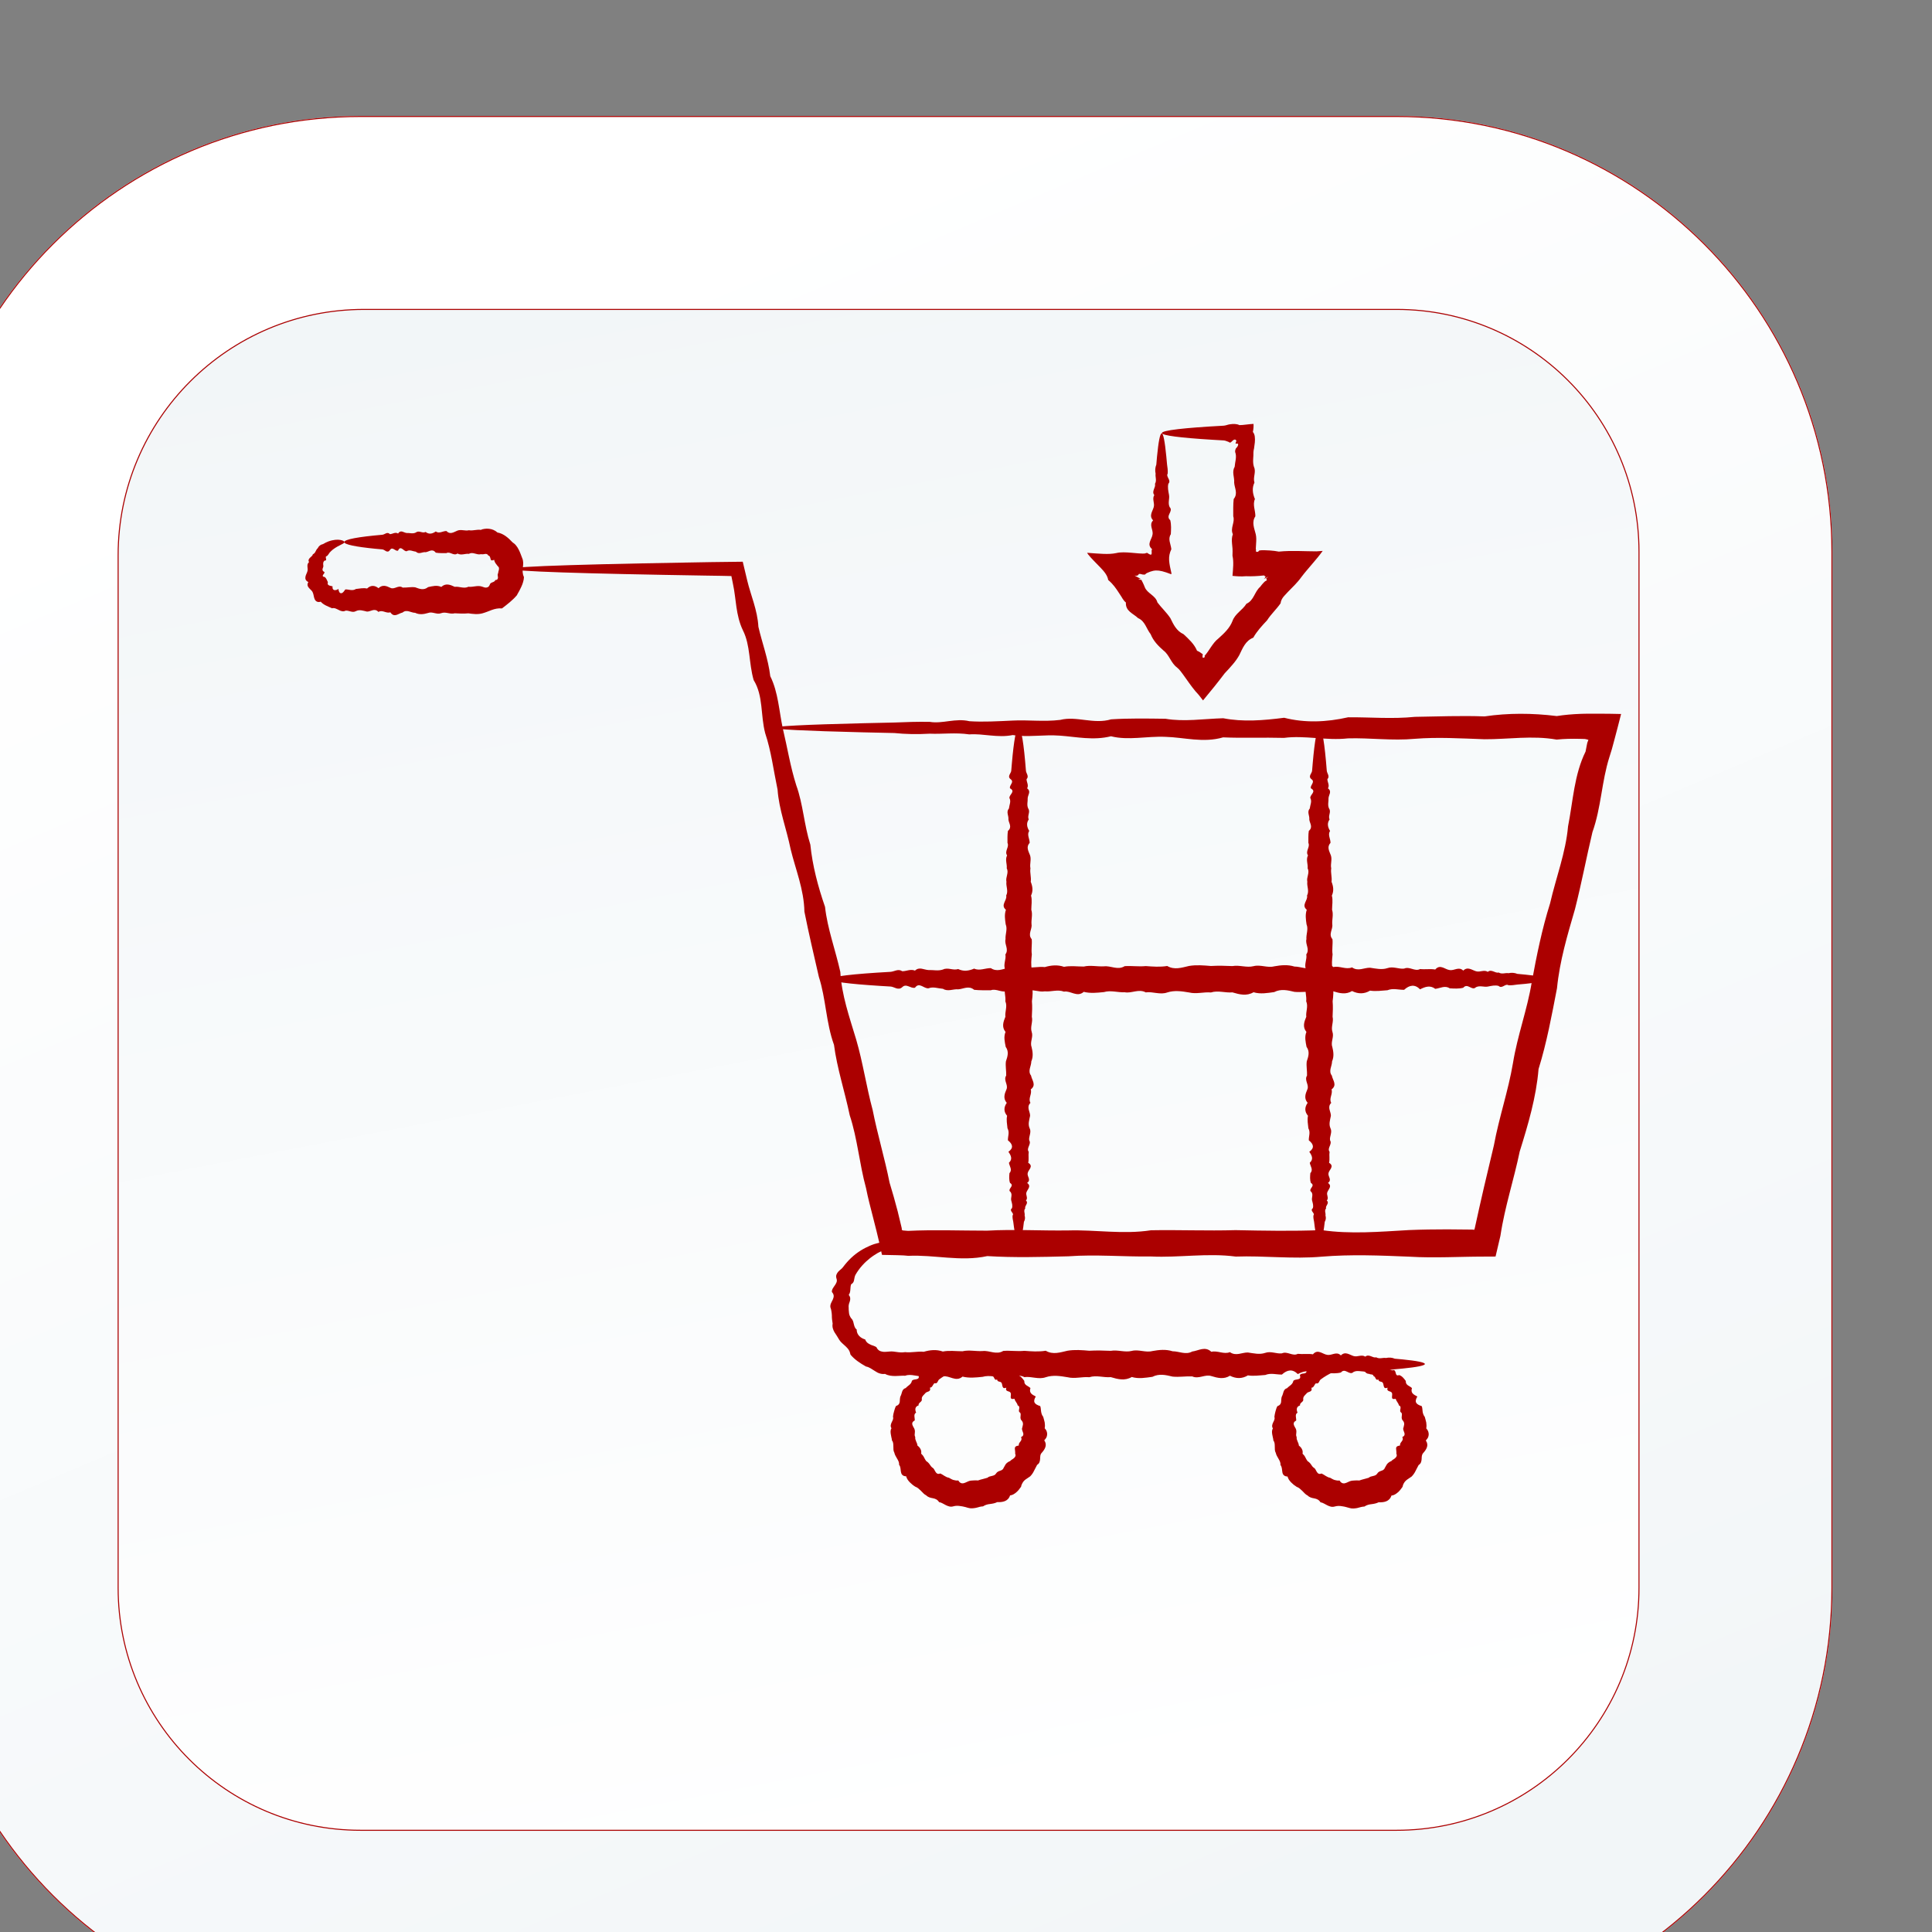 <?xml version="1.0" encoding="UTF-8" standalone="no"?>
<!-- Created with Inkscape (http://www.inkscape.org/) -->

<svg
   width="200"
   height="200"
   viewBox="0 0 52.917 52.917"
   version="1.1"
   id="svg1"
   inkscape:version="1.4.2 (f4327f4, 2025-05-13)"
   sodipodi:docname="ikona_SUPERMARKET.svg"
   xmlns:inkscape="http://www.inkscape.org/namespaces/inkscape"
   xmlns:sodipodi="http://sodipodi.sourceforge.net/DTD/sodipodi-0.dtd"
   xmlns:xlink="http://www.w3.org/1999/xlink"
   xmlns="http://www.w3.org/2000/svg"
   xmlns:svg="http://www.w3.org/2000/svg">
  <rect x="0" y="0" width="52.917" height="52.917" fill="#808080" stroke="none"/>
  <sodipodi:namedview
     id="namedview1"
     pagecolor="#ffffff"
     bordercolor="#666666"
     borderopacity="1.0"
     inkscape:showpageshadow="2"
     inkscape:pageopacity="0.0"
     inkscape:pagecheckerboard="true"
     inkscape:deskcolor="#d1d1d1"
     inkscape:document-units="mm"
     showborder="false"
     inkscape:zoom="0.69753788"
     inkscape:cx="396.39424"
     inkscape:cy="559.82623"
     inkscape:window-width="1920"
     inkscape:window-height="1001"
     inkscape:window-x="-9"
     inkscape:window-y="-9"
     inkscape:window-maximized="1"
     inkscape:current-layer="layer1" />
  <defs
     id="defs1">
    <linearGradient
       inkscape:collect="always"
       xlink:href="#linearGradient25-2"
       id="linearGradient4-9"
       gradientUnits="userSpaceOnUse"
       gradientTransform="matrix(-333.255,801.505,801.505,333.255,5406.58,5831.84)"
       x1="0"
       y1="0"
       x2="1"
       y2="0"
       spreadMethod="pad" />
    <linearGradient
       x1="0"
       y1="0"
       x2="1"
       y2="0"
       gradientUnits="userSpaceOnUse"
       gradientTransform="matrix(-333.255,801.505,801.505,333.255,5406.58,5831.84)"
       spreadMethod="pad"
       id="linearGradient25-2">
      <stop
         style="stop-opacity:1;stop-color:#f2f6f8"
         offset="0"
         id="stop24-4" />
      <stop
         style="stop-opacity:1;stop-color:#ffffff"
         offset="1"
         id="stop25-6" />
    </linearGradient>
    <clipPath
       clipPathUnits="userSpaceOnUse"
       id="clipPath25-19-8">
      <path
         d="m 4978.33,5793.24 c -116.74,0 -211.71,94.97 -211.71,211.72 v 503.27 c 0,116.74 94.97,211.72 211.71,211.72 h 503.28 c 116.74,0 211.72,-94.98 211.72,-211.72 v -503.27 c 0,-116.75 -94.98,-211.72 -211.72,-211.72 z"
         transform="translate(0,2.5000001e-4)"
         id="path25-2-5-2" />
    </clipPath>
    <linearGradient
       inkscape:collect="always"
       xlink:href="#linearGradient27-2"
       id="linearGradient5-5"
       gradientUnits="userSpaceOnUse"
       gradientTransform="matrix(155.188,-767.096,-767.096,-155.188,5149.11,6656.27)"
       x1="0"
       y1="0"
       x2="1"
       y2="0"
       spreadMethod="pad" />
    <linearGradient
       x1="0"
       y1="0"
       x2="1"
       y2="0"
       gradientUnits="userSpaceOnUse"
       gradientTransform="matrix(155.188,-767.096,-767.096,-155.188,5149.11,6656.27)"
       spreadMethod="pad"
       id="linearGradient27-2">
      <stop
         style="stop-opacity:1;stop-color:#f2f6f8"
         offset="0"
         id="stop26-1" />
      <stop
         style="stop-opacity:1;stop-color:#ffffff"
         offset="1"
         id="stop27-1" />
    </linearGradient>
    <clipPath
       clipPathUnits="userSpaceOnUse"
       id="clipPath27-2-9">
      <path
         d="m 5481.61,5886.95 h -503.27 c -65.18,0 -118.01,52.83 -118.01,118.01 v 501.53 c 0,66.13 53.61,119.74 119.74,119.74 h 501.54 c 65.17,0 118,-52.83 118,-118 v -503.27 c 0,-65.18 -52.83,-118.01 -118,-118.01 z"
         transform="translate(0,2.5000001e-4)"
         id="path27-4-5-1" />
    </clipPath>
  </defs>
  <g
     inkscape:label="Warstwa 1"
     inkscape:groupmode="layer"
     id="layer1">
    <g
       id="g36"
       transform="matrix(1.611,0,0,1.611,213.543,-128.144)">
      <g
         id="g4-7-0"
         transform="translate(-245.171,-156.527)"
         style="stroke:#ab0000;stroke-opacity:1">
        <g
           id="g3-7-8"
           transform="translate(-7.317,-13.536)"
           style="stroke:#ab0000;stroke-opacity:1">
          <path
             id="path24-6-22-3"
             d="m 4978.33,5793.24 c -116.74,0 -211.71,94.97 -211.71,211.72 v 503.27 c 0,116.74 94.97,211.72 211.71,211.72 h 503.28 c 116.74,0 211.72,-94.98 211.72,-211.72 v -503.27 c 0,-116.75 -94.98,-211.72 -211.72,-211.72 h -503.28"
             style="fill:url(#linearGradient4-9);fill-opacity:1;fill-rule:nonzero;stroke:#ab0000;stroke-opacity:1"
             transform="matrix(0.035,0,0,-0.035,-48.177,486.776)"
             clip-path="url(#clipPath25-19-8)" />
          <path
             id="path26-9-9"
             d="m 5481.61,5886.95 h -503.27 c -65.18,0 -118.01,52.83 -118.01,118.01 v 501.53 c 0,66.13 53.61,119.74 119.74,119.74 h 501.54 c 65.17,0 118,-52.83 118,-118 v -503.27 c 0,-65.18 -52.83,-118.01 -118,-118.01"
             style="fill:url(#linearGradient5-5);fill-opacity:1;fill-rule:nonzero;stroke:#ab0000;stroke-opacity:1"
             transform="matrix(0.035,0,0,-0.035,-48.177,486.776)"
             clip-path="url(#clipPath27-2-9)" />
        </g>
      </g>
      <g
         id="g5"
         transform="matrix(0.743,0,0,0.743,-209.886,-74.994)">
        <path
           id="path19-7"
           d="m 121.779,224.646 c 0,-0.018 0.182,-0.037 0.53,-0.055 0.348,-0.018 0.862,-0.035 1.526,-0.051 0.222,-0.005 0.46,-0.01 0.714,-0.016 0.254,-0.01 0.525,-0.021 0.811,-0.015 0.286,0.049 0.588,-0.091 0.905,-0.015 0.317,0.021 0.649,0.001 0.995,-0.015 0.346,-0.018 0.707,0.031 1.082,-0.015 0.375,-0.096 0.763,0.107 1.165,-0.013 0.402,-0.026 0.817,-0.019 1.245,-0.013 0.428,0.073 0.869,7.9e-4 1.321,-0.012 0.453,0.088 0.918,0.05 1.394,-0.011 0.477,0.121 0.965,0.102 1.464,-0.011 0.499,-0.004 1.009,0.043 1.529,-0.01 0.521,-0.008 1.052,-0.03 1.593,-0.01 0.541,-0.08 1.092,-0.077 1.652,-0.008 0.178,-0.028 0.357,-0.043 0.537,-0.05 l 0.067,-0.002 0.097,-0.002 c 0.086,0 0.173,0 0.259,-2.6e-4 0.173,2.6e-4 0.345,0.003 0.512,0.007 -0.049,0.197 -0.101,0.391 -0.151,0.581 l -0.038,0.141 -0.019,0.07 -0.007,0.025 -0.006,0.019 -0.047,0.151 c -0.177,0.553 -0.187,1.153 -0.388,1.717 -0.138,0.579 -0.249,1.172 -0.4,1.764 -0.171,0.587 -0.349,1.181 -0.411,1.808 -0.119,0.614 -0.232,1.237 -0.422,1.849 -0.053,0.644 -0.237,1.263 -0.431,1.886 -0.066,0.319 -0.151,0.635 -0.232,0.953 -0.041,0.159 -0.08,0.319 -0.116,0.48 -0.018,0.081 -0.035,0.162 -0.05,0.242 l -0.022,0.122 -0.022,0.135 c -0.037,0.157 -0.074,0.315 -0.111,0.472 -0.133,7.9e-4 -0.266,0.001 -0.399,0.002 l -0.161,0.002 -0.108,0.002 c -0.145,0.003 -0.289,0.006 -0.434,0.009 -0.289,0.005 -0.58,0.006 -0.872,-0.012 -0.672,-0.028 -1.339,-0.055 -2.001,-2.6e-4 -0.662,0.059 -1.319,-0.025 -1.97,-0.002 -0.652,-0.086 -1.297,0.029 -1.935,-0.002 -0.639,0.008 -1.271,-0.05 -1.896,-0.004 -0.625,0.016 -1.243,0.033 -1.854,-0.005 -0.61,0.133 -1.214,-0.035 -1.809,-0.006 l -0.099,-0.009 c -0.011,-0.001 -0.046,-0.002 -0.074,-0.003 l -0.087,-0.003 c -0.115,-0.003 -0.228,-0.006 -0.341,-0.007 -0.021,-0.098 -0.043,-0.196 -0.065,-0.293 -0.019,-0.082 -0.038,-0.162 -0.058,-0.243 -0.028,-0.111 -0.057,-0.221 -0.084,-0.332 -0.057,-0.22 -0.114,-0.439 -0.158,-0.66 -0.153,-0.558 -0.196,-1.132 -0.373,-1.666 -0.114,-0.548 -0.29,-1.073 -0.36,-1.612 -0.185,-0.512 -0.184,-1.057 -0.346,-1.554 -0.116,-0.508 -0.234,-1.004 -0.331,-1.494 -0.01,-0.51 -0.203,-0.966 -0.315,-1.429 -0.095,-0.467 -0.267,-0.905 -0.299,-1.362 -0.093,-0.443 -0.146,-0.883 -0.283,-1.291 -0.11,-0.414 -0.04,-0.855 -0.264,-1.216 -0.113,-0.387 -0.072,-0.794 -0.246,-1.139 -0.167,-0.346 -0.153,-0.719 -0.227,-1.058 -0.013,-0.064 -0.026,-0.127 -0.037,-0.184 -0.076,-0.002 -0.15,-0.004 -0.223,-0.005 -0.113,-10e-4 -0.223,-0.004 -0.332,-0.005 -1.426,-0.023 -2.547,-0.047 -3.312,-0.073 -0.765,-0.026 -1.174,-0.053 -1.174,-0.081 0,-0.03 0.474,-0.059 1.357,-0.086 0.442,-0.014 0.985,-0.027 1.623,-0.04 0.319,-0.005 0.661,-0.012 1.026,-0.019 0.182,-0.003 0.37,-0.006 0.564,-0.01 0.237,-0.002 0.481,-0.006 0.731,-0.009 0.034,0.144 0.069,0.289 0.104,0.436 0.081,0.337 0.233,0.672 0.254,1.052 0.083,0.365 0.224,0.731 0.272,1.132 0.184,0.37 0.199,0.793 0.29,1.211 0.1,0.416 0.167,0.852 0.305,1.286 0.156,0.429 0.177,0.901 0.322,1.357 0.048,0.477 0.172,0.95 0.336,1.424 0.055,0.499 0.237,0.981 0.35,1.489 0.029,0.528 0.208,1.031 0.364,1.551 0.152,0.52 0.23,1.067 0.376,1.609 0.108,0.549 0.274,1.096 0.387,1.662 0.066,0.216 0.128,0.434 0.185,0.654 0.028,0.11 0.055,0.221 0.08,0.332 l 0.01,0.042 0.004,0.021 c 2.6e-4,0.003 0,0.002 0,0.003 l 0.001,0.007 -0.001,0.02 0.018,0.01 0.006,0.003 c 0.003,0.001 -7.9e-4,0.002 0.021,0.003 l 0.099,0.008 c 0.595,-0.029 1.198,-0.005 1.809,-0.005 0.611,-0.035 1.229,0.004 1.854,-0.005 0.625,-0.019 1.258,0.095 1.896,-0.004 0.639,-0.012 1.284,0.016 1.935,-0.003 0.651,0.013 1.308,0.026 1.97,-0.001 0.662,0.097 1.329,0.037 2.001,-8e-4 0.292,-0.012 0.583,-0.016 0.872,-0.016 0.145,0.002 0.29,0.002 0.434,0.004 l 0.108,0.001 0.047,0.001 0.005,0.001 0.023,0.004 0.011,-0.025 c 0.035,-0.158 0.07,-0.315 0.104,-0.471 0.037,-0.161 0.073,-0.322 0.11,-0.482 0.076,-0.319 0.151,-0.637 0.226,-0.954 0.118,-0.641 0.331,-1.254 0.437,-1.885 0.103,-0.632 0.328,-1.228 0.429,-1.847 0.113,-0.616 0.236,-1.222 0.42,-1.806 0.137,-0.595 0.358,-1.163 0.411,-1.761 0.115,-0.583 0.139,-1.18 0.401,-1.713 0.009,-0.052 0.019,-0.104 0.03,-0.155 l 0.008,-0.039 0.004,-0.013 c 0.005,-0.017 0.013,-0.036 0.023,-0.061 -0.013,-0.004 -0.028,-0.009 -0.047,-0.013 -0.01,-0.002 -0.02,-0.004 -0.031,-0.006 -0.004,-2.6e-4 -0.004,-7.9e-4 -0.011,-0.001 l -0.034,-10e-4 -0.067,-0.002 c -0.18,-0.004 -0.358,-0.002 -0.537,0.017 -0.56,-0.099 -1.111,-0.005 -1.652,-0.008 -0.541,-0.019 -1.072,-0.052 -1.593,-0.01 -0.52,0.048 -1.03,-0.025 -1.529,-0.01 -0.5,0.056 -0.988,-0.074 -1.464,-0.011 -0.476,-0.013 -0.941,0.008 -1.394,-0.012 -0.453,0.133 -0.894,-7.9e-4 -1.321,-0.012 -0.428,-0.019 -0.843,0.088 -1.245,-0.013 -0.402,0.101 -0.79,0.013 -1.165,-0.014 -0.374,-0.029 -0.735,0.043 -1.082,-0.014 -0.346,0.071 -0.678,-0.039 -0.995,-0.015 -0.317,-0.047 -0.619,-0.003 -0.905,-0.016 -0.287,0.017 -0.557,0.011 -0.811,-0.015 -0.255,-0.006 -0.493,-0.011 -0.714,-0.016 -0.664,-0.016 -1.179,-0.034 -1.526,-0.051 -0.347,-0.018 -0.53,-0.036 -0.53,-0.055"
           style="fill:#ab0000;fill-opacity:1;fill-rule:nonzero;stroke:none;stroke-width:0.035" />
        <path
           id="path20"
           d="m 127.391,236.447 c -0.037,0 -0.073,-0.131 -0.106,-0.37 -0.005,-0.04 -0.011,-0.083 -0.017,-0.128 -0.01,-0.045 -0.02,-0.094 -0.016,-0.146 0.049,-0.051 -0.091,-0.105 -0.015,-0.163 0.021,-0.056 0.002,-0.116 -0.015,-0.178 -0.017,-0.062 0.031,-0.127 -0.014,-0.194 -0.096,-0.067 0.106,-0.137 -0.014,-0.209 -0.026,-0.072 -0.019,-0.147 -0.013,-0.224 0.073,-0.077 2.6e-4,-0.156 -0.012,-0.237 0.088,-0.082 0.049,-0.165 -0.012,-0.251 0.121,-0.086 0.102,-0.173 -0.011,-0.263 -0.004,-0.09 0.043,-0.181 -0.01,-0.275 -0.008,-0.093 -0.03,-0.189 -0.009,-0.286 -0.081,-0.097 -0.077,-0.196 -0.008,-0.296 -0.086,-0.101 -0.053,-0.203 -0.007,-0.307 0.049,-0.104 -0.076,-0.21 -0.006,-0.317 0.005,-0.107 -0.02,-0.215 -0.006,-0.325 0.036,-0.109 0.076,-0.22 -0.005,-0.333 -0.021,-0.112 -0.051,-0.226 -0.004,-0.341 -0.092,-0.114 -0.051,-0.231 -0.003,-0.347 -0.015,-0.117 0.051,-0.235 -0.001,-0.354 0.014,-0.119 -0.041,-0.238 -2.7e-4,-0.36 0.028,-0.121 0.054,-0.24 2.7e-4,-0.359 -0.059,-0.119 0.024,-0.237 0.001,-0.354 0.087,-0.117 -0.028,-0.233 0.003,-0.348 -0.008,-0.115 0.05,-0.228 0.004,-0.34 -0.016,-0.112 -0.033,-0.223 0.005,-0.333 -0.133,-0.11 0.034,-0.218 0.006,-0.325 0.056,-0.107 -0.009,-0.212 0.006,-0.316 -0.025,-0.104 0.061,-0.206 0.007,-0.306 0.011,-0.101 -0.043,-0.2 0.008,-0.297 -0.066,-0.097 0.056,-0.193 0.009,-0.286 2.6e-4,-0.093 -0.004,-0.185 0.01,-0.275 0.104,-0.089 0.018,-0.177 0.011,-0.262 0.011,-0.086 -0.059,-0.17 0.012,-0.251 0.008,-0.082 0.054,-0.161 0.012,-0.237 -0.015,-0.077 0.151,-0.151 0.013,-0.224 -0.025,-0.072 0.107,-0.142 0.014,-0.209 -0.086,-0.067 0.01,-0.132 0.014,-0.194 0.005,-0.062 0.01,-0.122 0.015,-0.179 0.045,-0.512 0.097,-0.806 0.153,-0.806 0.062,0 0.12,0.363 0.168,0.985 0.005,0.062 0.078,0.127 0.014,0.194 -2.7e-4,0.067 0.055,0.137 0.013,0.209 0.097,0.072 0.018,0.146 0.013,0.224 0.005,0.077 -0.026,0.156 0.012,0.237 0.056,0.081 -0.028,0.165 0.012,0.251 -0.059,0.085 -0.043,0.173 0.011,0.262 -0.058,0.09 0.012,0.181 0.01,0.275 -0.089,0.094 -0.026,0.189 0.01,0.286 0.032,0.097 -0.013,0.196 0.008,0.297 -0.017,0.1 0.023,0.203 0.007,0.306 0.042,0.104 0.058,0.209 0.007,0.316 0.029,0.107 0.006,0.215 0.006,0.325 0.035,0.11 -0.005,0.221 0.005,0.333 0.019,0.112 -0.094,0.226 0.004,0.34 0.012,0.115 -0.015,0.231 0.003,0.348 -0.012,0.117 -0.025,0.235 0.002,0.354 -0.097,0.119 -0.038,0.238 2.6e-4,0.359 0.028,0.121 0.014,0.241 -2.6e-4,0.36 0.01,0.119 0.005,0.237 -0.002,0.354 0.029,0.116 -0.042,0.233 -0.003,0.347 0.041,0.115 -0.044,0.228 -0.004,0.341 0.028,0.112 0.043,0.223 -0.005,0.333 0,0.11 -0.088,0.218 -0.006,0.325 0.019,0.107 0.129,0.213 -0.007,0.317 0.034,0.104 -0.065,0.206 -0.007,0.307 -0.099,0.1 -0.005,0.199 -0.008,0.296 -0.019,0.097 -0.053,0.193 -0.01,0.286 0.047,0.094 -0.025,0.185 -0.01,0.275 0.057,0.09 -0.074,0.177 -0.011,0.263 -0.013,0.086 0.008,0.169 -0.012,0.251 0.133,0.081 -2.7e-4,0.16 -0.012,0.237 -0.019,0.077 0.088,0.152 -0.013,0.224 0.101,0.071 0.014,0.141 -0.013,0.209 -0.029,0.067 0.043,0.132 -0.014,0.194 0.071,0.062 -0.039,0.122 -0.015,0.178 -0.047,0.057 -0.003,0.111 -0.015,0.163 0.016,0.052 0.01,0.101 -0.016,0.146 -0.006,0.045 -0.011,0.088 -0.016,0.128 -0.033,0.239 -0.068,0.37 -0.106,0.37"
           style="fill:#ab0000;fill-opacity:1;fill-rule:nonzero;stroke:none;stroke-width:0.035" />
        <path
           id="path21-6"
           d="m 134.274,236.447 c -0.037,0 -0.073,-0.131 -0.106,-0.37 -0.005,-0.04 -0.01,-0.083 -0.016,-0.128 -0.01,-0.045 -0.02,-0.094 -0.016,-0.146 0.049,-0.051 -0.091,-0.105 -0.015,-0.163 0.022,-0.056 0.001,-0.116 -0.015,-0.178 -0.017,-0.062 0.031,-0.127 -0.014,-0.194 -0.096,-0.067 0.106,-0.137 -0.013,-0.209 -0.026,-0.072 -0.019,-0.147 -0.013,-0.224 0.073,-0.077 2.6e-4,-0.156 -0.013,-0.237 0.089,-0.082 0.051,-0.165 -0.011,-0.251 0.121,-0.086 0.102,-0.173 -0.011,-0.263 -0.004,-0.09 0.043,-0.181 -0.01,-0.275 -0.008,-0.093 -0.03,-0.189 -0.009,-0.286 -0.081,-0.097 -0.078,-0.196 -0.008,-0.296 -0.087,-0.101 -0.052,-0.203 -0.007,-0.307 0.049,-0.104 -0.076,-0.21 -0.007,-0.317 0.005,-0.107 -0.02,-0.215 -0.006,-0.325 0.036,-0.109 0.076,-0.22 -0.005,-0.333 -0.021,-0.112 -0.05,-0.226 -0.003,-0.341 -0.093,-0.114 -0.052,-0.231 -0.003,-0.347 -0.015,-0.117 0.05,-0.235 -0.002,-0.354 0.015,-0.119 -0.04,-0.238 -2.7e-4,-0.36 0.028,-0.121 0.055,-0.24 2.7e-4,-0.359 -0.059,-0.119 0.025,-0.237 0.002,-0.354 0.087,-0.117 -0.028,-0.233 0.003,-0.348 -0.009,-0.115 0.05,-0.228 0.003,-0.34 -0.016,-0.112 -0.033,-0.223 0.005,-0.333 -0.133,-0.11 0.034,-0.218 0.006,-0.325 0.057,-0.107 -0.008,-0.212 0.007,-0.316 -0.025,-0.104 0.061,-0.206 0.007,-0.306 0.011,-0.101 -0.043,-0.2 0.008,-0.297 -0.066,-0.097 0.055,-0.193 0.009,-0.286 8e-4,-0.093 -0.004,-0.185 0.01,-0.275 0.104,-0.089 0.018,-0.177 0.011,-0.262 0.011,-0.086 -0.059,-0.17 0.011,-0.251 0.009,-0.082 0.055,-0.161 0.013,-0.237 -0.015,-0.077 0.151,-0.151 0.013,-0.224 -0.025,-0.072 0.106,-0.142 0.013,-0.209 -0.086,-0.067 0.011,-0.132 0.014,-0.194 0.005,-0.062 0.01,-0.122 0.015,-0.179 0.045,-0.512 0.097,-0.806 0.153,-0.806 0.062,0 0.12,0.363 0.168,0.985 0.005,0.062 0.077,0.127 0.014,0.194 -2.7e-4,0.067 0.056,0.137 0.013,0.209 0.097,0.072 0.018,0.146 0.013,0.224 0.005,0.077 -0.026,0.156 0.012,0.237 0.056,0.081 -0.028,0.165 0.012,0.251 -0.06,0.085 -0.044,0.173 0.011,0.262 -0.058,0.09 0.013,0.181 0.01,0.275 -0.089,0.094 -0.026,0.189 0.009,0.286 0.033,0.097 -0.014,0.196 0.008,0.297 -0.017,0.1 0.022,0.203 0.007,0.306 0.042,0.104 0.057,0.209 0.007,0.316 0.029,0.107 0.005,0.215 0.005,0.325 0.036,0.11 -0.004,0.221 0.005,0.333 0.019,0.112 -0.095,0.226 0.004,0.34 0.012,0.115 -0.015,0.231 0.003,0.348 -0.012,0.117 -0.026,0.235 0.001,0.354 -0.097,0.119 -0.037,0.238 7.9e-4,0.359 0.028,0.121 0.014,0.241 -7.9e-4,0.36 0.01,0.119 0.005,0.237 -0.001,0.354 0.029,0.116 -0.042,0.233 -0.003,0.347 0.041,0.115 -0.044,0.228 -0.004,0.341 0.028,0.112 0.043,0.223 -0.005,0.333 0,0.11 -0.088,0.218 -0.005,0.325 0.019,0.107 0.129,0.213 -0.007,0.317 0.034,0.104 -0.065,0.206 -0.007,0.307 -0.099,0.1 -0.005,0.199 -0.008,0.296 -0.019,0.097 -0.052,0.193 -0.009,0.286 0.047,0.094 -0.026,0.185 -0.01,0.275 0.057,0.09 -0.074,0.177 -0.011,0.263 -0.013,0.086 0.009,0.169 -0.012,0.251 0.133,0.081 -7.9e-4,0.16 -0.012,0.237 -0.019,0.077 0.088,0.152 -0.013,0.224 0.101,0.071 0.014,0.141 -0.013,0.209 -0.029,0.067 0.042,0.132 -0.014,0.194 0.071,0.062 -0.04,0.122 -0.015,0.178 -0.047,0.057 -0.003,0.111 -0.015,0.163 0.016,0.052 0.01,0.101 -0.016,0.146 -0.006,0.045 -0.011,0.088 -0.016,0.128 -0.033,0.239 -0.068,0.37 -0.106,0.37"
           style="fill:#ab0000;fill-opacity:1;fill-rule:nonzero;stroke:none;stroke-width:0.035" />
        <path
           id="path22-6"
           d="m 139.493,230.398 c 0,0.037 -0.181,0.073 -0.513,0.106 -0.055,0.005 -0.115,0.01 -0.178,0.016 -0.063,0.009 -0.131,0.02 -0.202,0.016 -0.072,-0.049 -0.147,0.091 -0.226,0.015 -0.079,-0.022 -0.162,-0.002 -0.248,0.015 -0.086,0.017 -0.176,-0.031 -0.27,0.014 -0.093,0.095 -0.19,-0.107 -0.291,0.013 -0.101,0.026 -0.204,0.019 -0.311,0.013 -0.107,-0.073 -0.217,-7.9e-4 -0.33,0.012 -0.113,-0.088 -0.229,-0.05 -0.347,0.011 -0.119,-0.12 -0.241,-0.102 -0.365,0.011 -0.125,0.003 -0.252,-0.043 -0.382,0.01 -0.13,0.008 -0.262,0.03 -0.398,0.009 -0.135,0.081 -0.272,0.078 -0.412,0.009 -0.14,0.086 -0.282,0.052 -0.427,0.007 -0.145,-0.048 -0.291,0.076 -0.44,0.007 -0.149,-0.005 -0.299,0.019 -0.451,0.005 -0.152,-0.036 -0.307,-0.075 -0.463,0.005 -0.156,0.022 -0.314,0.051 -0.473,0.004 -0.159,0.093 -0.321,0.051 -0.483,0.003 -0.163,0.015 -0.327,-0.05 -0.492,0.002 -0.165,-0.015 -0.332,0.041 -0.5,0 -0.167,-0.028 -0.334,-0.054 -0.5,0 -0.165,0.059 -0.329,-0.025 -0.491,-0.002 -0.163,-0.087 -0.324,0.028 -0.483,-0.003 -0.159,0.008 -0.317,-0.05 -0.473,-0.004 -0.156,0.016 -0.31,0.033 -0.463,-0.005 -0.152,0.134 -0.303,-0.034 -0.452,-0.005 -0.149,-0.056 -0.295,0.008 -0.439,-0.007 -0.144,0.025 -0.286,-0.061 -0.426,-0.007 -0.14,-0.012 -0.277,0.043 -0.412,-0.009 -0.135,0.066 -0.267,-0.056 -0.397,-0.009 -0.13,-2.6e-4 -0.258,0.004 -0.382,-0.01 -0.125,-0.104 -0.246,-0.018 -0.365,-0.011 -0.119,-0.011 -0.235,0.059 -0.349,-0.012 -0.113,-0.008 -0.223,-0.054 -0.329,-0.012 -0.107,0.015 -0.211,-0.152 -0.311,-0.013 -0.1,0.025 -0.198,-0.106 -0.291,-0.013 -0.093,0.086 -0.184,-0.011 -0.27,-0.014 -0.086,-0.006 -0.169,-0.01 -0.248,-0.015 -0.712,-0.045 -1.12,-0.098 -1.12,-0.153 0,-0.062 0.504,-0.12 1.368,-0.168 0.086,-0.005 0.177,-0.078 0.27,-0.014 0.093,8e-4 0.191,-0.056 0.291,-0.014 0.1,-0.096 0.204,-0.017 0.311,-0.013 0.107,-0.005 0.217,0.026 0.329,-0.012 0.113,-0.056 0.229,0.028 0.349,-0.011 0.119,0.059 0.24,0.044 0.365,-0.01 0.125,0.058 0.252,-0.013 0.382,-0.011 0.13,0.089 0.262,0.027 0.397,-0.009 0.135,-0.033 0.273,0.013 0.412,-0.008 0.14,0.017 0.282,-0.023 0.426,-0.007 0.144,-0.042 0.291,-0.057 0.439,-0.006 0.149,-0.029 0.299,-0.006 0.452,-0.006 0.152,-0.036 0.307,0.004 0.463,-0.005 0.156,-0.019 0.314,0.095 0.473,-0.004 0.16,-0.012 0.321,0.015 0.483,-0.002 0.163,0.012 0.326,0.025 0.491,-0.002 0.165,0.097 0.332,0.037 0.5,-7.9e-4 0.168,-0.028 0.334,-0.013 0.5,7.9e-4 0.165,-0.01 0.329,-0.005 0.492,0.002 0.162,-0.029 0.324,0.042 0.483,0.002 0.159,-0.041 0.317,0.044 0.473,0.004 0.156,-0.028 0.31,-0.043 0.463,0.005 0.152,0 0.303,0.088 0.451,0.006 0.149,-0.019 0.295,-0.129 0.44,0.006 0.144,-0.034 0.286,0.065 0.427,0.007 0.139,0.099 0.277,0.005 0.412,0.008 0.135,0.019 0.268,0.052 0.398,0.009 0.13,-0.047 0.257,0.026 0.382,0.011 0.124,-0.057 0.247,0.074 0.365,0.01 0.119,0.013 0.235,-0.009 0.347,0.011 0.113,-0.133 0.223,8e-4 0.33,0.012 0.107,0.019 0.21,-0.088 0.311,0.013 0.101,-0.1 0.197,-0.013 0.291,0.014 0.093,0.03 0.183,-0.043 0.27,0.014 0.086,-0.071 0.169,0.039 0.248,0.015 0.079,0.047 0.155,0.002 0.226,0.016 0.071,-0.016 0.139,-0.01 0.202,0.015 0.064,0.006 0.123,0.012 0.178,0.017 0.332,0.033 0.513,0.069 0.513,0.106"
           style="fill:#ab0000;fill-opacity:1;fill-rule:nonzero;stroke:none;stroke-width:0.035" />
        <path
           id="path23-5"
           d="m 136.688,239.201 c 0,0.037 -0.181,0.073 -0.512,0.106 -0.055,0.005 -0.114,0.01 -0.177,0.016 -0.064,0.01 -0.131,0.021 -0.202,0.016 -0.072,-0.049 -0.146,0.091 -0.225,0.015 -0.079,-0.022 -0.161,-0.001 -0.248,0.015 -0.086,0.017 -0.176,-0.031 -0.269,0.015 -0.093,0.096 -0.19,-0.106 -0.29,0.013 -0.1,0.026 -0.203,0.019 -0.31,0.013 -0.107,-0.073 -0.216,-0.001 -0.329,0.012 -0.113,-0.088 -0.229,-0.05 -0.347,0.011 -0.119,-0.12 -0.24,-0.102 -0.364,0.011 -0.125,0.003 -0.251,-0.043 -0.381,0.01 -0.13,0.008 -0.262,0.03 -0.397,0.009 -0.134,0.081 -0.271,0.078 -0.411,0.008 -0.139,0.087 -0.281,0.052 -0.425,0.008 -0.144,-0.048 -0.29,0.076 -0.438,0.007 -0.147,-0.006 -0.298,0.02 -0.449,0.005 -0.152,-0.036 -0.306,-0.075 -0.462,0.005 -0.155,0.021 -0.313,0.051 -0.472,0.004 -0.159,0.093 -0.32,0.051 -0.481,0.003 -0.162,0.015 -0.326,-0.05 -0.491,0.002 -0.164,-0.015 -0.331,0.041 -0.498,2.6e-4 -0.167,-0.028 -0.333,-0.055 -0.498,-2.6e-4 -0.165,0.059 -0.328,-0.025 -0.49,-0.002 -0.162,-0.086 -0.323,0.029 -0.482,-0.003 -0.159,0.009 -0.316,-0.05 -0.472,-0.004 -0.155,0.016 -0.309,0.033 -0.461,-0.005 -0.152,0.133 -0.302,-0.034 -0.45,-0.005 -0.148,-0.056 -0.294,0.008 -0.437,-0.007 -0.144,0.025 -0.285,-0.062 -0.425,-0.008 -0.125,-0.009 -0.314,0.04 -0.461,-0.042 -0.085,0.012 -0.163,-0.018 -0.229,-0.064 -0.07,-0.04 -0.128,-0.092 -0.207,-0.105 -0.133,-0.075 -0.26,-0.158 -0.354,-0.271 -0.01,-0.043 -0.021,-0.08 -0.041,-0.109 -0.018,-0.031 -0.044,-0.053 -0.068,-0.079 -0.049,-0.049 -0.11,-0.09 -0.147,-0.149 -0.033,-0.061 -0.073,-0.116 -0.11,-0.175 -0.034,-0.059 -0.057,-0.125 -0.043,-0.197 -0.011,-0.065 -0.019,-0.129 -0.018,-0.192 -0.002,-0.031 -0.004,-0.062 -0.01,-0.092 -0.005,-0.03 -0.01,-0.06 -0.023,-0.09 -0.005,-0.03 -2.6e-4,-0.061 0.012,-0.09 0.012,-0.03 0.029,-0.059 0.042,-0.086 0.023,-0.057 0.04,-0.107 -0.02,-0.175 -0.006,-0.06 0.039,-0.108 0.069,-0.155 0.031,-0.048 0.06,-0.09 0.035,-0.157 -0.021,-0.066 0.008,-0.113 0.042,-0.153 0.036,-0.04 0.085,-0.068 0.111,-0.108 0.058,-0.077 0.119,-0.146 0.182,-0.206 0.143,-0.135 0.296,-0.223 0.434,-0.281 0.137,-0.06 0.264,-0.079 0.364,-0.091 0.101,-0.006 0.178,-0.003 0.23,0.01 0.051,0.011 0.076,0.023 0.076,0.037 8e-4,0.035 -0.127,0.053 -0.33,0.134 -0.052,0.018 -0.105,0.049 -0.164,0.077 -0.028,0.017 -0.057,0.035 -0.087,0.054 -0.03,0.018 -0.059,0.043 -0.09,0.065 -0.119,0.094 -0.242,0.22 -0.335,0.385 -0.017,0.034 -0.022,0.076 -0.03,0.115 -0.006,0.04 -0.023,0.073 -0.067,0.098 -0.03,0.078 0,0.168 -0.055,0.243 0.042,0.05 0.037,0.09 0.029,0.132 -0.005,0.021 -0.014,0.042 -0.021,0.064 -0.007,0.022 -0.01,0.044 -0.011,0.067 0.003,0.022 0.002,0.045 0.002,0.068 0.002,0.023 0.004,0.046 0.006,0.069 0.002,0.047 0.021,0.092 0.049,0.132 0.041,0.037 0.05,0.082 0.061,0.13 0.013,0.047 0.022,0.098 0.067,0.129 -0.002,0.117 0.085,0.196 0.195,0.228 0.009,0.028 0.024,0.05 0.042,0.069 0.019,0.018 0.043,0.031 0.067,0.043 l 0.036,0.017 0.039,0.013 c 0.025,0.008 0.049,0.02 0.072,0.033 0.027,0.062 0.075,0.095 0.131,0.103 0.054,0.014 0.116,-2.6e-4 0.172,-0.002 0.114,-0.013 0.202,0.037 0.355,0.014 0.14,0.017 0.281,-0.023 0.425,-0.008 0.144,-0.042 0.289,-0.058 0.437,-0.006 0.148,-0.029 0.298,-0.006 0.45,-0.006 0.152,-0.036 0.306,0.005 0.461,-0.005 0.156,-0.018 0.313,0.095 0.472,-0.003 0.159,-0.013 0.319,0.015 0.482,-0.002 0.162,0.012 0.325,0.025 0.49,-0.002 0.165,0.097 0.331,0.037 0.498,-2.6e-4 0.167,-0.028 0.333,-0.014 0.498,2.6e-4 0.165,-0.01 0.329,-0.005 0.491,0.002 0.162,-0.029 0.322,0.041 0.481,0.002 0.159,-0.041 0.316,0.044 0.472,0.003 0.156,-0.028 0.309,-0.044 0.462,0.005 0.151,0 0.302,0.089 0.449,0.006 0.148,-0.019 0.294,-0.129 0.438,0.006 0.144,-0.034 0.286,0.065 0.425,0.008 0.139,0.099 0.277,0.005 0.411,0.008 0.135,0.019 0.267,0.053 0.397,0.009 0.13,-0.047 0.256,0.026 0.381,0.011 0.124,-0.057 0.246,0.074 0.364,0.011 0.119,0.013 0.235,-0.008 0.347,0.011 0.113,-0.133 0.222,7.9e-4 0.329,0.012 0.107,0.019 0.21,-0.088 0.31,0.013 0.1,-0.101 0.197,-0.014 0.29,0.014 0.093,0.029 0.183,-0.043 0.269,0.014 0.086,-0.071 0.169,0.039 0.248,0.015 0.079,0.047 0.154,0.002 0.225,0.016 0.071,-0.016 0.138,-0.011 0.202,0.016 0.064,0.005 0.122,0.011 0.177,0.016 0.331,0.033 0.512,0.069 0.512,0.106"
           style="fill:#ab0000;fill-opacity:1;fill-rule:nonzero;stroke:none;stroke-width:0.035" />
        <path
           id="path24-8"
           d="m 126.235,239.211 c 0,-0.019 0.026,-0.036 0.078,-0.051 0.026,-0.007 0.059,-0.016 0.098,-0.02 0.039,-0.002 0.084,-0.005 0.136,-0.005 0.035,0.001 0.071,0.006 0.11,0.01 0.02,2.7e-4 0.042,2.7e-4 0.063,0.003 0.021,0.004 0.042,0.01 0.062,0.019 0.023,0.061 0.122,-0.055 0.137,0.039 0.035,0.042 0.091,0.042 0.146,0.059 0.057,0.015 0.079,0.082 0.152,0.082 0.053,-0.02 0.062,0.021 0.072,0.057 0.01,0.038 0.017,0.074 0.082,0.051 0.067,0.022 0.109,0.079 0.15,0.135 -0.004,0.048 0.016,0.076 0.045,0.098 0.029,0.022 0.069,0.038 0.095,0.065 -0.036,0.112 0.035,0.148 0.122,0.193 -0.072,0.122 -0.034,0.176 0.102,0.22 0.015,0.038 0.013,0.083 0.02,0.124 0.003,0.021 0.008,0.041 0.015,0.061 0.007,0.02 0.017,0.04 0.033,0.059 0.01,0.043 0.026,0.085 0.034,0.128 0.007,0.044 0.009,0.09 2.6e-4,0.135 0.044,0.044 0.057,0.093 0.056,0.14 -8e-4,0.024 -0.007,0.048 -0.017,0.071 -0.012,0.022 -0.029,0.044 -0.049,0.065 0.075,0.108 0.014,0.204 -0.055,0.283 -0.04,0.038 -0.038,0.09 -0.04,0.144 -0.004,0.052 -0.015,0.104 -0.068,0.134 -0.023,0.045 -0.048,0.089 -0.071,0.136 -0.022,0.047 -0.051,0.09 -0.088,0.127 -0.022,0.015 -0.045,0.031 -0.067,0.046 -0.023,0.014 -0.045,0.03 -0.064,0.047 -0.018,0.018 -0.035,0.037 -0.047,0.062 -0.013,0.023 -0.025,0.049 -0.03,0.082 -0.032,0.043 -0.064,0.091 -0.106,0.125 -0.041,0.036 -0.087,0.068 -0.147,0.075 -0.044,0.138 -0.174,0.158 -0.294,0.153 -0.05,0.026 -0.107,0.036 -0.163,0.043 -0.056,0.006 -0.11,0.019 -0.161,0.054 -0.058,0.002 -0.112,0.021 -0.168,0.035 -0.057,0.01 -0.115,0.017 -0.173,-0.001 -0.058,-0.016 -0.114,-0.033 -0.169,-0.039 -0.056,-0.01 -0.111,-0.013 -0.173,0.005 -0.061,0.019 -0.116,-0.003 -0.168,-0.028 -0.052,-0.024 -0.098,-0.061 -0.155,-0.069 -0.036,-0.058 -0.085,-0.078 -0.141,-0.089 -0.057,-0.009 -0.113,-0.024 -0.152,-0.065 -0.05,-0.023 -0.085,-0.069 -0.123,-0.106 -0.04,-0.037 -0.075,-0.075 -0.13,-0.094 -0.023,-0.016 -0.046,-0.03 -0.066,-0.047 -0.021,-0.018 -0.04,-0.036 -0.059,-0.054 -0.019,-0.02 -0.036,-0.04 -0.05,-0.062 -0.015,-0.023 -0.025,-0.048 -0.033,-0.074 -0.085,-0.002 -0.112,-0.051 -0.12,-0.108 -0.008,-0.057 -0.007,-0.115 -0.04,-0.154 0.003,-0.058 -0.021,-0.1 -0.047,-0.143 -0.024,-0.043 -0.053,-0.086 -0.062,-0.134 -0.026,-0.043 -0.022,-0.096 -0.023,-0.144 -0.002,-0.049 0.002,-0.097 -0.033,-0.139 -7.9e-4,-0.023 -0.006,-0.047 -0.012,-0.069 -0.004,-0.023 -0.009,-0.047 -0.013,-0.07 -0.007,-0.046 -0.013,-0.093 0.015,-0.138 -0.031,-0.046 -0.015,-0.092 0.004,-0.135 0.02,-0.043 0.047,-0.083 0.03,-0.129 0.003,-0.022 0.006,-0.043 0.01,-0.064 0.006,-0.021 0.011,-0.042 0.016,-0.062 0.012,-0.041 0.023,-0.082 0.043,-0.119 0.064,-0.022 0.081,-0.057 0.086,-0.097 0.004,-0.041 0.002,-0.085 0.015,-0.122 0.041,-0.065 0.025,-0.167 0.123,-0.193 0.024,-0.029 0.058,-0.05 0.084,-0.073 0.028,-0.024 0.048,-0.051 0.056,-0.09 0.018,-0.031 0.069,-0.031 0.107,-0.039 0.038,-0.01 0.067,-0.023 0.043,-0.096 0.017,-0.031 0.057,-0.033 0.092,-0.038 0.036,-0.004 0.065,-0.014 0.061,-0.07 -0.002,-0.107 0.105,-0.057 0.152,-0.082 0.048,-0.026 0.1,-0.041 0.146,-0.059 0.214,-0.073 0.392,-0.078 0.508,-0.067 0.117,0.017 0.176,0.043 0.176,0.071 0,0.015 -0.018,0.031 -0.051,0.048 -0.033,0.018 -0.082,0.03 -0.142,0.056 -0.12,0.043 -0.291,0.11 -0.468,0.242 -0.036,0.029 -0.034,0.109 -0.107,0.086 -0.019,0.014 -0.03,0.039 -0.044,0.06 -0.013,0.021 -0.027,0.041 -0.06,0.042 0.015,0.053 -7.9e-4,0.07 -0.024,0.084 -0.022,0.012 -0.055,0.017 -0.074,0.035 -0.017,0.021 -0.037,0.038 -0.055,0.059 -0.018,0.021 -0.035,0.043 -0.034,0.077 0.02,0.077 -0.085,0.08 -0.073,0.152 -0.081,0.025 -0.088,0.093 -0.056,0.166 -0.038,0.019 -0.04,0.051 -0.039,0.083 0.002,0.016 0.003,0.032 0.005,0.048 0.002,0.017 0.005,0.033 10e-4,0.048 -0.048,0.023 -0.062,0.055 -0.055,0.089 0.008,0.034 0.031,0.067 0.047,0.099 0.014,0.032 0.015,0.064 0.011,0.096 -0.001,0.016 -0.004,0.033 -0.004,0.049 0.002,0.016 0.006,0.032 0.014,0.048 -0.01,0.07 0.047,0.124 0.05,0.192 0.032,0.025 0.056,0.051 0.07,0.081 0.015,0.029 0.023,0.061 0.015,0.104 0.025,0.025 0.049,0.051 0.064,0.082 0.015,0.032 0.032,0.062 0.053,0.09 0.018,0.009 0.031,0.021 0.043,0.033 0.013,0.012 0.024,0.025 0.034,0.04 l 0.031,0.044 c 0.011,0.014 0.024,0.025 0.038,0.036 0.033,0.017 0.043,0.06 0.066,0.092 0.021,0.033 0.05,0.062 0.109,0.037 0.067,0.029 0.12,0.086 0.197,0.098 0.033,0.017 0.065,0.039 0.101,0.05 0.037,0.01 0.074,0.018 0.114,0.012 0.028,0.052 0.067,0.07 0.107,0.066 0.04,-0.006 0.081,-0.028 0.119,-0.045 0.038,-0.016 0.075,-0.021 0.113,-0.021 0.037,-0.003 0.075,-0.003 0.114,-2.6e-4 0.036,-0.012 0.071,-0.025 0.108,-0.032 0.036,-0.008 0.071,-0.021 0.107,-0.03 0.055,-0.054 0.154,-0.024 0.197,-0.098 0.021,-0.035 0.054,-0.049 0.09,-0.061 0.036,-0.011 0.071,-0.029 0.083,-0.068 0.008,-0.017 0.018,-0.032 0.027,-0.048 0.008,-0.017 0.018,-0.032 0.029,-0.045 0.011,-0.013 0.024,-0.025 0.04,-0.034 0.014,-0.011 0.031,-0.02 0.051,-0.026 0.021,-0.028 0.061,-0.043 0.088,-0.068 0.027,-0.025 0.051,-0.054 0.028,-0.105 0.006,-0.036 -0.007,-0.079 -0.007,-0.113 -0.001,-0.036 0.015,-0.061 0.091,-0.072 -0.007,-0.037 0.015,-0.064 0.038,-0.093 0.023,-0.029 0.034,-0.062 0.012,-0.098 0.026,-0.012 0.042,-0.028 0.05,-0.044 0.006,-0.017 0.005,-0.034 0,-0.05 -0.01,-0.034 -0.028,-0.067 -0.028,-0.099 0.007,-0.032 0.019,-0.065 0.023,-0.097 0.003,-0.033 -0.007,-0.064 -0.031,-0.091 -0.014,-0.013 -0.02,-0.027 -0.023,-0.042 -0.004,-0.015 -0.004,-0.03 -0.002,-0.046 0.002,-0.031 0.01,-0.065 -0.008,-0.091 -0.037,-0.018 -0.03,-0.051 -0.023,-0.086 0.007,-0.034 0.006,-0.067 -0.034,-0.08 -0.011,-0.06 -0.063,-0.094 -0.073,-0.152 -0.07,0.015 -0.086,-0.005 -0.087,-0.037 -2.7e-4,-0.031 0.012,-0.076 -0.002,-0.099 -0.01,-0.025 -0.044,-0.03 -0.07,-0.04 -0.025,-0.011 -0.045,-0.023 -0.029,-0.078 -0.053,0.021 -0.07,0.008 -0.081,-0.017 -0.011,-0.023 -0.012,-0.06 -0.023,-0.085 -0.021,-0.055 -0.099,-0.014 -0.106,-0.086 -0.036,0.019 -0.049,0 -0.061,-0.022 -0.012,-0.023 -0.021,-0.051 -0.045,-0.049 -0.017,-0.063 -0.073,-0.033 -0.102,-0.058 -0.019,10e-4 -0.037,-0.002 -0.053,-0.011 -0.017,-0.007 -0.03,-0.018 -0.043,-0.035 -0.031,-0.013 -0.06,-0.028 -0.087,-0.038 -0.042,-0.015 -0.08,-0.029 -0.113,-0.043 -0.033,-0.013 -0.062,-0.021 -0.085,-0.032 -0.047,-0.02 -0.073,-0.04 -0.073,-0.058"
           style="fill:#ab0000;fill-opacity:1;fill-rule:nonzero;stroke:none;stroke-width:0.035" />
        <path
           id="path25-25"
           d="m 134.965,239.211 c 0,-0.019 0.026,-0.036 0.078,-0.051 0.026,-0.007 0.059,-0.016 0.098,-0.02 0.039,-0.002 0.084,-0.004 0.136,-0.005 0.034,0.001 0.071,0.006 0.11,0.011 0.021,0 0.042,0 0.063,0.003 0.021,0.004 0.042,0.01 0.062,0.019 0.023,0.061 0.122,-0.054 0.137,0.039 0.035,0.042 0.091,0.043 0.146,0.059 0.056,0.015 0.079,0.082 0.152,0.082 0.052,-0.02 0.062,0.02 0.072,0.057 0.01,0.038 0.017,0.074 0.081,0.051 0.067,0.023 0.109,0.079 0.15,0.135 -0.003,0.048 0.016,0.076 0.046,0.098 0.029,0.022 0.069,0.037 0.095,0.065 -0.036,0.112 0.036,0.147 0.123,0.193 -0.072,0.122 -0.035,0.176 0.101,0.22 0.016,0.039 0.014,0.083 0.02,0.124 0.003,0.021 0.007,0.041 0.016,0.062 0.007,0.02 0.017,0.04 0.033,0.059 0.01,0.042 0.026,0.085 0.034,0.129 0.006,0.044 0.009,0.089 2.7e-4,0.135 0.043,0.045 0.057,0.093 0.056,0.141 -0.001,0.024 -0.007,0.048 -0.017,0.07 -0.012,0.023 -0.029,0.044 -0.049,0.066 0.075,0.108 0.013,0.204 -0.056,0.283 -0.039,0.038 -0.038,0.09 -0.04,0.143 -0.004,0.052 -0.015,0.104 -0.068,0.135 -0.023,0.045 -0.049,0.089 -0.071,0.136 -0.022,0.046 -0.052,0.089 -0.089,0.127 -0.022,0.016 -0.045,0.031 -0.067,0.046 -0.023,0.015 -0.045,0.03 -0.064,0.047 -0.018,0.017 -0.035,0.037 -0.048,0.061 -0.013,0.023 -0.024,0.049 -0.03,0.083 -0.032,0.043 -0.064,0.091 -0.106,0.125 -0.041,0.036 -0.087,0.068 -0.148,0.075 -0.044,0.138 -0.173,0.158 -0.293,0.153 -0.05,0.025 -0.107,0.036 -0.162,0.043 -0.057,0.006 -0.11,0.018 -0.162,0.054 -0.057,0.002 -0.111,0.021 -0.168,0.035 -0.057,0.01 -0.115,0.017 -0.173,-0.001 -0.058,-0.016 -0.113,-0.033 -0.169,-0.04 -0.055,-0.01 -0.111,-0.012 -0.172,0.006 -0.062,0.019 -0.117,-0.003 -0.169,-0.028 -0.052,-0.024 -0.098,-0.061 -0.155,-0.069 -0.036,-0.058 -0.085,-0.078 -0.141,-0.089 -0.056,-0.009 -0.113,-0.024 -0.152,-0.065 -0.05,-0.023 -0.085,-0.069 -0.123,-0.106 -0.04,-0.037 -0.075,-0.075 -0.13,-0.094 -0.023,-0.015 -0.045,-0.03 -0.067,-0.047 -0.02,-0.017 -0.04,-0.035 -0.059,-0.054 -0.018,-0.019 -0.035,-0.04 -0.05,-0.061 -0.014,-0.023 -0.025,-0.048 -0.033,-0.074 -0.084,-0.002 -0.112,-0.051 -0.119,-0.108 -0.008,-0.057 -0.008,-0.115 -0.041,-0.154 0.004,-0.058 -0.021,-0.1 -0.046,-0.144 -0.024,-0.043 -0.053,-0.086 -0.062,-0.134 -0.026,-0.044 -0.022,-0.096 -0.023,-0.144 -0.002,-0.049 0.002,-0.097 -0.032,-0.139 -0.001,-0.024 -0.006,-0.047 -0.012,-0.07 -0.005,-0.023 -0.009,-0.046 -0.014,-0.069 -0.007,-0.046 -0.013,-0.093 0.015,-0.138 -0.031,-0.046 -0.015,-0.092 0.004,-0.134 0.02,-0.043 0.047,-0.083 0.03,-0.13 0.004,-0.021 0.007,-0.043 0.01,-0.064 0.005,-0.021 0.011,-0.042 0.015,-0.063 0.012,-0.041 0.023,-0.082 0.043,-0.118 0.064,-0.023 0.081,-0.057 0.086,-0.098 0.004,-0.041 0.002,-0.085 0.016,-0.122 0.04,-0.065 0.025,-0.167 0.122,-0.193 0.024,-0.028 0.058,-0.049 0.085,-0.073 0.027,-0.024 0.048,-0.051 0.056,-0.09 0.017,-0.031 0.069,-0.031 0.106,-0.04 0.038,-0.009 0.067,-0.022 0.044,-0.095 0.016,-0.031 0.056,-0.034 0.092,-0.038 0.036,-0.005 0.065,-0.015 0.062,-0.07 -0.002,-0.108 0.105,-0.058 0.152,-0.082 0.048,-0.026 0.1,-0.041 0.146,-0.059 0.214,-0.073 0.392,-0.078 0.508,-0.067 0.118,0.017 0.176,0.043 0.176,0.071 0,0.015 -0.018,0.031 -0.051,0.048 -0.033,0.018 -0.082,0.03 -0.142,0.056 -0.12,0.043 -0.292,0.109 -0.469,0.242 -0.036,0.029 -0.034,0.109 -0.107,0.086 -0.019,0.014 -0.03,0.039 -0.043,0.06 -0.014,0.021 -0.028,0.041 -0.06,0.042 0.015,0.053 -0.001,0.07 -0.024,0.083 -0.022,0.013 -0.055,0.017 -0.075,0.035 -0.017,0.02 -0.037,0.038 -0.055,0.058 -0.018,0.021 -0.034,0.043 -0.034,0.077 0.021,0.077 -0.084,0.08 -0.073,0.152 -0.081,0.025 -0.088,0.093 -0.056,0.166 -0.038,0.019 -0.041,0.052 -0.039,0.084 0.002,0.016 0.003,0.032 0.005,0.048 0.003,0.016 0.005,0.032 0.002,0.048 -0.048,0.023 -0.062,0.055 -0.055,0.088 0.007,0.034 0.031,0.067 0.047,0.099 0.014,0.032 0.015,0.063 0.011,0.096 -0.002,0.016 -0.004,0.033 -0.004,0.049 0.002,0.016 0.005,0.032 0.013,0.048 -0.01,0.069 0.048,0.124 0.05,0.192 0.032,0.025 0.056,0.051 0.07,0.081 0.015,0.03 0.023,0.062 0.014,0.104 0.026,0.025 0.048,0.051 0.063,0.082 0.015,0.032 0.032,0.062 0.053,0.09 0.018,0.009 0.031,0.021 0.043,0.033 0.013,0.012 0.024,0.025 0.034,0.04 l 0.03,0.044 c 0.011,0.014 0.024,0.026 0.039,0.036 0.033,0.017 0.043,0.06 0.065,0.092 0.021,0.033 0.049,0.062 0.108,0.037 0.067,0.029 0.121,0.086 0.197,0.098 0.033,0.017 0.065,0.039 0.101,0.05 0.037,0.01 0.074,0.018 0.114,0.012 0.029,0.052 0.067,0.069 0.107,0.066 0.041,-0.006 0.081,-0.028 0.119,-0.045 0.038,-0.016 0.075,-0.021 0.113,-0.021 0.037,-0.003 0.074,-0.003 0.114,-2.6e-4 0.036,-0.011 0.071,-0.025 0.107,-0.032 0.036,-0.008 0.07,-0.021 0.107,-0.03 0.055,-0.053 0.154,-0.024 0.197,-0.098 0.021,-0.035 0.054,-0.049 0.09,-0.061 0.036,-0.011 0.07,-0.029 0.083,-0.068 0.008,-0.017 0.018,-0.032 0.027,-0.048 0.009,-0.017 0.018,-0.032 0.029,-0.045 0.011,-0.013 0.025,-0.025 0.04,-0.035 0.015,-0.01 0.03,-0.02 0.051,-0.026 0.02,-0.028 0.061,-0.042 0.088,-0.068 0.027,-0.025 0.051,-0.054 0.028,-0.105 0.006,-0.036 -0.006,-0.079 -0.006,-0.113 -0.001,-0.036 0.015,-0.061 0.091,-0.072 -0.007,-0.037 0.015,-0.064 0.038,-0.093 0.023,-0.029 0.035,-0.062 0.012,-0.099 0.027,-0.013 0.042,-0.028 0.05,-0.044 0.006,-0.017 0.004,-0.033 0,-0.05 -0.011,-0.034 -0.028,-0.067 -0.029,-0.098 0.008,-0.032 0.019,-0.065 0.023,-0.097 0.003,-0.032 -0.007,-0.064 -0.032,-0.091 -0.014,-0.013 -0.02,-0.028 -0.022,-0.042 -0.004,-0.015 -0.004,-0.03 -0.002,-0.045 0.002,-0.031 0.011,-0.065 -0.007,-0.091 -0.037,-0.019 -0.03,-0.051 -0.023,-0.086 0.007,-0.035 0.006,-0.068 -0.034,-0.08 -0.011,-0.059 -0.062,-0.095 -0.073,-0.152 -0.07,0.014 -0.086,-0.004 -0.086,-0.037 -0.001,-0.031 0.012,-0.076 -0.002,-0.099 -0.011,-0.026 -0.045,-0.03 -0.07,-0.041 -0.025,-0.011 -0.045,-0.024 -0.029,-0.078 -0.053,0.021 -0.071,0.008 -0.081,-0.017 -0.011,-0.023 -0.012,-0.06 -0.023,-0.085 -0.021,-0.055 -0.099,-0.015 -0.107,-0.086 -0.07,0.038 -0.058,-0.073 -0.106,-0.071 -0.017,-0.063 -0.072,-0.033 -0.102,-0.057 -0.02,0.001 -0.038,-0.003 -0.053,-0.011 -0.016,-0.007 -0.03,-0.019 -0.043,-0.035 -0.031,-0.013 -0.06,-0.028 -0.087,-0.038 -0.042,-0.015 -0.08,-0.029 -0.113,-0.043 -0.033,-0.013 -0.062,-0.021 -0.085,-0.032 -0.047,-0.02 -0.073,-0.04 -0.073,-0.058"
           style="fill:#ab0000;fill-opacity:1;fill-rule:nonzero;stroke:none;stroke-width:0.035" />
        <path
           id="path26"
           d="m 111.962,220.395 c 0.002,0.042 -0.121,0.061 -0.266,0.173 -0.023,0.02 -0.047,0.04 -0.07,0.066 -0.02,0.028 -0.037,0.059 -0.065,0.083 -0.031,-0.002 -0.024,0.03 -0.02,0.054 0.006,0.027 0.011,0.049 -0.031,0.048 -0.037,0.025 -0.037,0.074 -0.029,0.118 0.002,0.021 -0.007,0.041 -0.015,0.062 -0.007,0.02 -0.008,0.044 0.014,0.066 0.049,0.02 0.022,0.04 0.004,0.067 -0.021,0.025 -0.033,0.057 0.03,0.062 0.039,0.035 0.049,0.075 0.071,0.119 -0.015,0.04 0.001,0.062 0.026,0.073 0.012,0.006 0.027,0.009 0.041,0.012 0.014,0.003 0.028,0.006 0.04,0.01 -0.015,0.102 0.07,0.104 0.134,0.059 0.005,0.065 0.031,0.099 0.061,0.098 0.015,0.001 0.031,-0.007 0.047,-0.022 0.016,-0.015 0.028,-0.036 0.05,-0.065 0.079,-0.004 0.161,0.043 0.243,-0.01 0.083,-0.008 0.168,-0.03 0.254,-0.01 0.086,-0.081 0.174,-0.077 0.262,-0.008 0.09,-0.087 0.18,-0.053 0.272,-0.008 0.092,0.049 0.185,-0.076 0.28,-0.006 0.095,0.005 0.191,-0.02 0.288,-0.006 0.097,0.036 0.196,0.076 0.295,-0.005 0.1,-0.021 0.2,-0.05 0.302,-0.004 0.101,-0.093 0.204,-0.051 0.308,-0.002 0.103,-0.015 0.208,0.05 0.313,-0.002 0.105,0.014 0.212,-0.041 0.319,-7.9e-4 0.03,0.012 0.062,0.024 0.094,0.019 0.032,-0.003 0.06,-0.024 0.073,-0.06 0.011,-0.04 0.035,-0.048 0.062,-0.059 0.029,-0.01 0.06,-0.024 0.067,-0.053 0.026,10e-4 0.041,-0.008 0.051,-0.021 0.007,-0.013 0.012,-0.029 0.009,-0.045 -0.001,-0.017 -0.004,-0.032 -0.006,-0.048 -7.9e-4,-0.007 -2.6e-4,-0.014 0.002,-0.021 7.9e-4,-0.007 0.003,-0.013 0.009,-0.019 2.6e-4,-0.028 0.012,-0.055 0.018,-0.085 0.003,-0.015 0.001,-0.03 -7.9e-4,-0.044 -0.005,-0.013 -0.013,-0.026 -0.028,-0.036 -0.034,-0.048 -0.071,-0.078 -0.08,-0.143 -0.067,0.026 -0.075,0.01 -0.083,-0.023 -0.008,-0.03 -0.018,-0.076 -0.05,-0.073 -0.015,-0.036 -0.046,-0.043 -0.075,-0.039 -0.014,8e-4 -0.028,0.004 -0.042,0.007 -0.007,0.001 -0.014,0.002 -0.021,0.001 -0.011,0 -0.023,-2.6e-4 -0.035,-0.002 -0.092,0.025 -0.183,-0.062 -0.271,-0.008 -0.09,-0.011 -0.177,0.043 -0.263,-0.008 -0.086,0.066 -0.17,-0.055 -0.253,-0.009 -0.083,-8e-4 -0.164,0.004 -0.244,-0.01 -0.079,-0.104 -0.157,-0.018 -0.232,-0.011 -0.076,-0.011 -0.15,0.059 -0.222,-0.011 -0.072,-0.008 -0.142,-0.054 -0.211,-0.012 -0.068,0.015 -0.134,-0.151 -0.198,-0.013 -0.064,0.025 -0.126,-0.106 -0.186,-0.013 -0.06,0.086 -0.117,-0.011 -0.172,-0.015 -0.055,-0.004 -0.108,-0.01 -0.158,-0.014 -0.454,-0.045 -0.714,-0.098 -0.714,-0.153 0,-0.062 0.321,-0.12 0.872,-0.168 0.055,-0.005 0.112,-0.078 0.172,-0.014 0.06,0 0.121,-0.056 0.186,-0.014 0.064,-0.096 0.13,-0.017 0.198,-0.012 0.068,-0.005 0.139,0.026 0.211,-0.012 0.072,-0.056 0.146,0.028 0.222,-0.012 0.075,0.06 0.153,0.044 0.232,-0.011 0.08,0.058 0.161,-0.012 0.244,-0.01 0.083,0.089 0.167,0.026 0.253,-0.01 0.086,-0.033 0.174,0.014 0.263,-0.008 0.088,0.017 0.18,-0.023 0.271,-0.008 0.012,-0.005 0.023,-0.01 0.035,-0.014 0.016,-0.004 0.034,-0.007 0.051,-0.01 0.035,-0.005 0.069,-0.006 0.104,-0.001 0.069,0.007 0.137,0.036 0.191,0.085 0.14,0.024 0.25,0.124 0.344,0.224 0.03,0.02 0.058,0.043 0.08,0.071 0.023,0.028 0.043,0.058 0.059,0.091 0.035,0.064 0.056,0.133 0.083,0.2 0.015,0.033 0.021,0.07 0.023,0.106 -0.001,0.037 -0.003,0.074 -0.008,0.11 -0.008,0.073 -0.012,0.138 0.025,0.218 -0.001,0.019 -0.004,0.038 -0.006,0.056 -0.004,0.018 -0.008,0.037 -0.013,0.055 -0.009,0.036 -0.024,0.071 -0.039,0.105 -0.015,0.035 -0.034,0.068 -0.05,0.102 -0.02,0.031 -0.036,0.066 -0.055,0.099 -0.1,0.117 -0.218,0.206 -0.34,0.3 -0.091,-0.008 -0.159,0.01 -0.23,0.034 -0.07,0.026 -0.142,0.058 -0.22,0.079 -0.107,0.028 -0.213,0.014 -0.319,-7.9e-4 -0.105,0.01 -0.21,0.005 -0.313,-0.001 -0.104,0.029 -0.206,-0.042 -0.308,-0.003 -0.102,0.041 -0.202,-0.044 -0.302,-0.004 -0.099,0.029 -0.198,0.044 -0.295,-0.004 -0.097,0 -0.193,-0.088 -0.288,-0.006 -0.095,0.019 -0.188,0.129 -0.28,-0.006 -0.092,0.034 -0.182,-0.065 -0.272,-0.008 -0.088,-0.098 -0.176,-0.005 -0.262,-0.008 -0.086,-0.019 -0.17,-0.053 -0.254,-0.01 -0.082,0.047 -0.164,-0.026 -0.243,-0.01 -0.016,0.015 -0.047,0.015 -0.073,0.011 -0.027,-0.005 -0.054,-0.015 -0.078,-0.029 -0.051,-0.024 -0.093,-0.053 -0.152,-0.038 -0.092,-0.043 -0.192,-0.074 -0.258,-0.15 -0.04,0.012 -0.07,0.008 -0.093,-0.005 -0.022,-0.012 -0.038,-0.033 -0.048,-0.058 -0.021,-0.049 -0.021,-0.108 -0.042,-0.148 -0.015,-0.043 -0.059,-0.069 -0.087,-0.105 -0.031,-0.034 -0.048,-0.08 -0.013,-0.134 -0.059,-0.026 -0.075,-0.071 -0.068,-0.114 0.005,-0.044 0.033,-0.086 0.044,-0.125 0.015,-0.038 0.005,-0.074 0.003,-0.113 -0.002,-0.037 -2.6e-4,-0.075 0.037,-0.103 -0.026,-0.043 -0.005,-0.075 0.022,-0.101 0.025,-0.027 0.06,-0.045 0.063,-0.078 0.036,-0.016 0.051,-0.041 0.064,-0.067 0.015,-0.025 0.024,-0.054 0.048,-0.071 0.024,-0.052 0.068,-0.086 0.122,-0.096 0.041,-0.026 0.083,-0.045 0.121,-0.06 0.117,-0.043 0.213,-0.046 0.275,-0.035 0.062,0.011 0.092,0.03 0.091,0.048"
           style="fill:#ab0000;fill-opacity:1;fill-rule:nonzero;stroke:none;stroke-width:0.035" />
        <path
           id="path27-44"
           d="m 130.664,217.906 c 0.037,0 0.073,0.187 0.106,0.529 0.005,0.057 0.011,0.119 0.017,0.184 0.01,0.066 0.02,0.135 0.015,0.208 -0.049,0.074 0.091,0.152 0.015,0.233 -0.021,0.082 -0.001,0.167 0.015,0.256 0.017,0.089 -0.031,0.182 0.014,0.278 0.096,0.096 -0.106,0.197 0.014,0.3 0.026,0.104 0.019,0.211 0.013,0.321 -0.073,0.111 -2.7e-4,0.221 0.012,0.343 -0.042,0.09 -0.055,0.163 -0.051,0.25 0.005,0.087 0.027,0.188 0.056,0.313 l -0.015,0.007 c -0.16,-0.061 -0.256,-0.086 -0.343,-0.083 -0.044,0.002 -0.085,0.011 -0.13,0.027 -0.023,0.008 -0.046,0.017 -0.071,0.029 -0.015,0.005 -0.019,0.012 -0.028,0.018 -0.008,0.007 -0.016,0.013 -0.024,0.02 -0.015,2.6e-4 -0.035,0 -0.046,-8e-4 -0.005,-7.9e-4 -0.01,-0.002 -0.016,-0.004 -0.011,-0.003 -0.023,-0.007 -0.036,-0.009 -0.025,-0.005 -0.054,-0.003 -0.048,0.023 -0.014,0.004 -0.023,0.01 -0.032,0.015 -0.009,0.004 -0.02,0.005 -0.051,-0.002 -7.9e-4,8e-4 -0.002,0.002 -0.003,0.002 0.186,0.103 0.146,0.058 0.08,0.087 0.065,0.012 0.078,0.007 0.079,0.014 2.7e-4,0.002 -2.6e-4,0.004 -0.001,0.007 0.009,0.015 0.018,0.033 0.026,0.05 0.017,0.034 0.032,0.069 0.046,0.105 0.055,0.146 0.247,0.187 0.289,0.349 0.092,0.122 0.208,0.228 0.296,0.359 0.07,0.144 0.139,0.294 0.303,0.369 0.118,0.112 0.242,0.22 0.308,0.378 0.044,0.018 0.081,0.041 0.114,0.068 l 0.012,0.01 0.006,0.005 8e-4,-7.9e-4 0.002,-0.002 c 10e-4,-7.9e-4 7.9e-4,-0.001 2.6e-4,2.7e-4 -0.004,0.004 -0.013,0.028 -0.008,0.073 0.003,-7.9e-4 0.005,0.002 0.008,0.007 0.006,-0.003 0.015,0.002 0.026,-0.003 0.01,-0.005 0.022,-0.022 0.012,-0.044 0.002,-0.001 -2.6e-4,0.002 0.005,-0.004 l 0.011,-0.012 0.02,-0.024 c 0.014,-0.017 0.026,-0.034 0.038,-0.051 0.024,-0.036 0.048,-0.071 0.072,-0.107 0.049,-0.071 0.099,-0.141 0.169,-0.195 0.13,-0.118 0.259,-0.235 0.323,-0.401 0.06,-0.17 0.231,-0.249 0.319,-0.394 0.172,-0.076 0.186,-0.278 0.314,-0.387 0.024,-0.034 0.051,-0.065 0.079,-0.095 l 0.022,-0.021 0.011,-0.011 c 0.005,-0.005 0.003,-0.002 0.005,-0.003 0.004,-0.002 0.008,-0.004 0.013,-0.006 0.017,-0.008 0.036,-0.028 0.015,-0.037 -0.002,-0.009 -0.007,-0.013 -0.007,-0.019 8e-4,-0.005 0.007,-0.01 0.035,-0.028 l 0.014,-0.012 c -0.07,0.034 -0.095,0.048 -0.101,0.051 -0.007,0.004 0.004,-0.004 0.014,-0.015 0.011,-0.011 0.02,-0.025 0.022,-0.035 0.002,-0.01 -0.004,-0.015 -0.016,-0.007 7.9e-4,-0.014 -0.007,-0.021 -0.017,-0.022 -0.005,-0.001 -0.011,-0.001 -0.015,-7.9e-4 -0.003,0.001 -0.004,0.001 -0.009,0.002 l -0.029,0.002 -0.059,0.006 c -0.034,0.002 -0.067,0.004 -0.101,0.006 -0.067,0.003 -0.135,0.004 -0.2,8e-4 -0.112,0.01 -0.216,0.002 -0.309,-0.008 0.007,-0.085 0.015,-0.167 0.017,-0.243 0.002,-0.076 -7.9e-4,-0.146 -0.017,-0.218 0.002,-0.032 0.002,-0.064 0.002,-0.095 l -10e-4,-0.047 -7.9e-4,-0.019 -8e-4,-0.013 c -0.003,-0.036 -0.007,-0.072 -0.01,-0.107 -0.006,-0.072 -0.007,-0.141 0.019,-0.211 -0.066,-0.14 0.055,-0.276 0.009,-0.41 2.6e-4,-0.134 -0.004,-0.265 0.01,-0.394 0.104,-0.129 0.018,-0.254 0.011,-0.377 0.011,-0.122 -0.059,-0.242 0.011,-0.359 0.008,-0.116 0.055,-0.23 0.012,-0.34 -0.004,-0.027 0.004,-0.057 0.015,-0.081 0.012,-0.012 0.026,-0.028 0.038,-0.046 0.022,-0.034 0.03,-0.085 -0.04,-0.062 -0.009,-0.01 0.002,-0.033 0.015,-0.064 -0.004,-0.012 -0.01,-0.027 -0.026,-0.031 -0.015,-0.005 -0.041,0.002 -0.07,0.033 -0.042,0.043 -0.051,0.04 -0.071,0.026 -0.003,-0.002 -0.004,-0.004 -0.008,-0.006 l -0.017,-0.006 c -0.012,-0.004 -0.023,-0.009 -0.034,-0.013 -0.023,-0.009 -0.045,-0.015 -0.067,-0.016 -0.089,-0.005 -0.175,-0.01 -0.256,-0.015 -0.734,-0.045 -1.155,-0.098 -1.155,-0.154 0,-0.062 0.519,-0.12 1.411,-0.168 0.022,-0.001 0.044,-0.007 0.067,-0.013 l 0.034,-0.01 0.017,-0.004 c 0.008,-0.002 0.018,-0.003 0.027,-0.005 0.073,-0.011 0.157,-0.013 0.217,0.019 0.094,0 0.211,-0.024 0.323,-0.028 0.003,0.055 0,0.117 -0.015,0.185 0.048,0.049 0.053,0.146 0.045,0.237 -0.005,0.047 -0.012,0.092 -0.018,0.138 -0.007,0.03 -0.012,0.055 -0.014,0.084 0.005,0.11 -0.026,0.223 0.012,0.34 0.056,0.116 -0.028,0.236 0.011,0.359 -0.059,0.123 -0.043,0.248 0.011,0.377 -0.058,0.129 0.013,0.26 0.01,0.394 -0.089,0.134 -0.026,0.27 0.009,0.41 0.016,0.07 0.013,0.139 0.008,0.211 -0.002,0.035 -0.005,0.071 -0.006,0.107 l -2.6e-4,0.022 c 2.6e-4,0.002 2.6e-4,0.004 0.001,0.006 7.9e-4,0.004 0.002,0.008 0.005,0.011 -0.01,0.022 0,0.04 0.006,0.049 0.016,-0.004 0.027,-0.007 0.035,-10e-4 0.012,-0.01 0.021,-0.019 0.026,-0.025 l 0.007,-0.008 c 0.012,-0.002 0.036,-0.004 0.053,-0.005 h 0.029 l 0.053,2.6e-4 c 0.036,8e-4 0.072,0.003 0.108,0.005 0.071,0.005 0.14,0.013 0.203,0.026 0.149,-0.015 0.297,-0.016 0.439,-0.014 0.143,0.002 0.278,0.008 0.423,0.008 0.049,-0.005 0.097,-0.008 0.142,-0.01 -0.065,0.092 -0.153,0.198 -0.241,0.3 -0.088,0.103 -0.175,0.203 -0.25,0.303 -0.083,0.118 -0.206,0.234 -0.308,0.339 -0.026,0.026 -0.051,0.053 -0.074,0.08 l -0.026,0.03 c -0.006,0.008 -0.013,0.016 -0.018,0.025 -0.023,0.034 -0.04,0.073 -0.046,0.121 -0.093,0.136 -0.219,0.248 -0.309,0.39 -0.115,0.123 -0.231,0.246 -0.316,0.397 -0.182,0.072 -0.243,0.243 -0.322,0.403 -0.043,0.076 -0.094,0.146 -0.15,0.211 -0.028,0.033 -0.056,0.065 -0.085,0.097 l -0.095,0.102 c -0.161,0.214 -0.334,0.425 -0.498,0.623 -0.034,-0.043 -0.066,-0.085 -0.099,-0.127 -0.101,-0.104 -0.2,-0.243 -0.29,-0.371 l -0.068,-0.095 -0.057,-0.076 c -0.025,-0.033 -0.054,-0.063 -0.087,-0.089 -0.135,-0.102 -0.17,-0.283 -0.303,-0.383 -0.123,-0.108 -0.234,-0.222 -0.295,-0.375 -0.098,-0.123 -0.127,-0.299 -0.287,-0.367 -0.111,-0.107 -0.291,-0.156 -0.279,-0.357 -0.03,-0.024 -0.053,-0.053 -0.073,-0.084 -0.01,-0.015 -0.019,-0.031 -0.029,-0.048 l -0.054,-0.083 c -0.071,-0.109 -0.133,-0.202 -0.249,-0.301 -0.017,-0.1 -0.08,-0.182 -0.174,-0.28 -0.091,-0.097 -0.211,-0.209 -0.285,-0.305 l -0.024,-0.037 c 0.133,0.01 0.261,0.021 0.374,0.025 0.112,0.004 0.208,0 0.296,-0.019 0.094,-0.024 0.224,-0.017 0.343,-0.007 0.058,0.005 0.116,0.01 0.174,0.015 0.028,0.002 0.056,0.004 0.084,0.004 0.021,7.9e-4 0.033,0 0.05,-0.002 0.008,-0.004 0.016,-0.006 0.024,-0.008 0.007,-0.002 0.02,-0.004 0.019,-0.005 0.004,-0.002 0.008,-0.002 0.012,-2.6e-4 0.008,0.004 0.019,0.012 0.033,0.021 0.026,0.017 0.07,0.034 0.061,0.002 l 0.006,0.002 c 0.005,-0.015 0.002,-0.037 0.001,-0.056 -0.001,-0.021 -7.9e-4,-0.036 0.009,-0.056 -0.133,-0.111 7.9e-4,-0.228 0.012,-0.337 0.019,-0.11 -0.088,-0.217 0.013,-0.321 -0.101,-0.103 -0.014,-0.203 0.013,-0.3 0.029,-0.096 -0.043,-0.189 0.014,-0.278 -0.07,-0.089 0.04,-0.174 0.015,-0.256 0.047,-0.082 0.003,-0.159 0.015,-0.233 -0.016,-0.073 -0.01,-0.143 0.016,-0.208 0.006,-0.066 0.011,-0.127 0.016,-0.184 0.033,-0.342 0.069,-0.529 0.106,-0.529"
           style="fill:#ab0000;fill-opacity:1;fill-rule:nonzero;stroke:none;stroke-width:0.035" />
      </g>
    </g>
  </g>
</svg>
